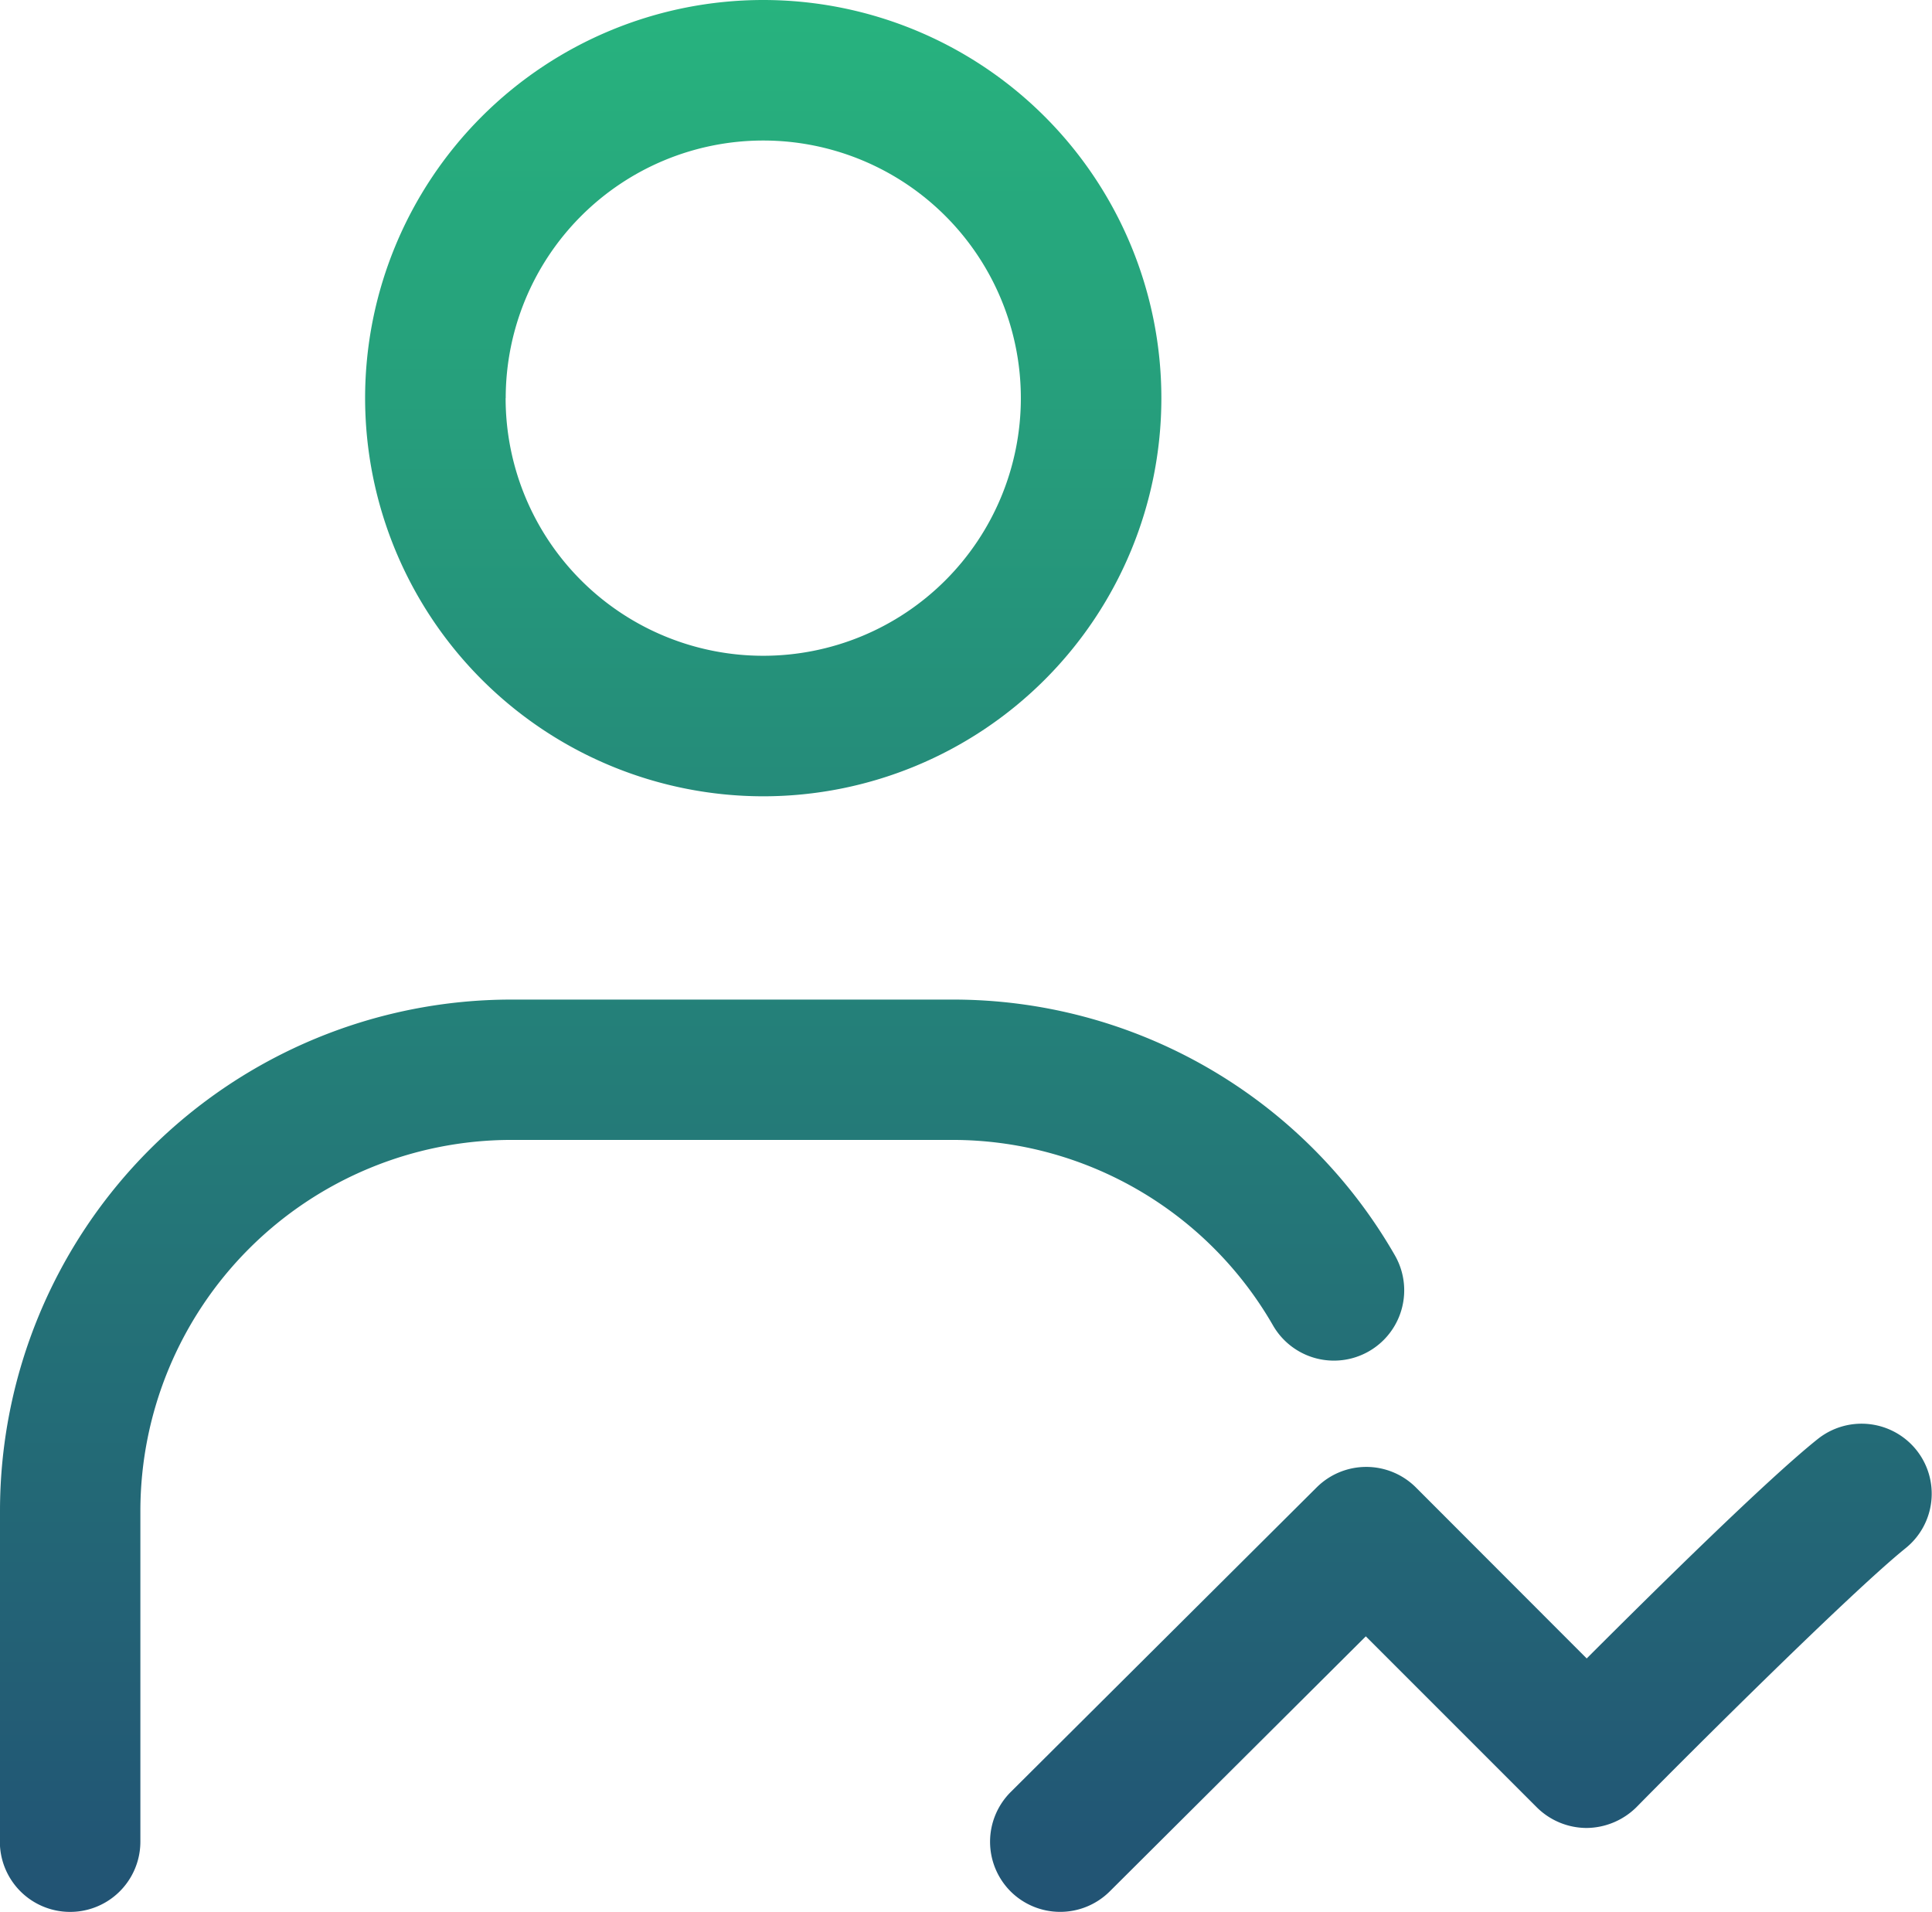 <svg id="Brokers_Icon_Gradient" data-name="Brokers Icon Gradient" xmlns="http://www.w3.org/2000/svg" xmlns:xlink="http://www.w3.org/1999/xlink" width="41.248" height="40.82" viewBox="0 0 41.248 40.82">
  <defs>
    <linearGradient id="linear-gradient" x1="0.5" x2="0.5" y2="1" gradientUnits="objectBoundingBox">
      <stop offset="0" stop-color="#27b47e"/>
      <stop offset="1" stop-color="#225274"/>
    </linearGradient>
  </defs>
  <path id="Union_64" data-name="Union 64" d="M23333.572,20678.379a1.5,1.5,0,0,1,.006-2.121l6.529-6.5a1.5,1.5,0,0,1,2.121,0l3.646,3.65c1.418-1.418,3.861-3.832,4.936-4.687a1.5,1.5,0,0,1,2.1.234,1.492,1.492,0,0,1-.229,2.1c-1.148.926-4.537,4.3-5.744,5.527a1.53,1.53,0,0,1-1.061.445,1.513,1.513,0,0,1-1.066-.439l-3.652-3.652-5.467,5.445a1.5,1.5,0,0,1-2.123-.006Zm-21.574-1.061v-7.062a10.919,10.919,0,0,1,10.92-10.914h9.418a10.873,10.873,0,0,1,9.441,5.457,1.5,1.5,0,1,1-2.6,1.5,7.893,7.893,0,0,0-6.846-3.961h-9.418a7.925,7.925,0,0,0-7.918,7.918v7.063a1.5,1.5,0,0,1-3,0Zm7.795-30.816a8.5,8.5,0,1,1,8.5,8.5A8.506,8.506,0,0,1,23319.793,20646.5Zm3,0a5.5,5.5,0,1,0,5.5-5.5A5.5,5.5,0,0,0,23322.795,20646.5Z" transform="translate(-23311.998 -20638.002)" fill="url(#linear-gradient)"/>
</svg>
